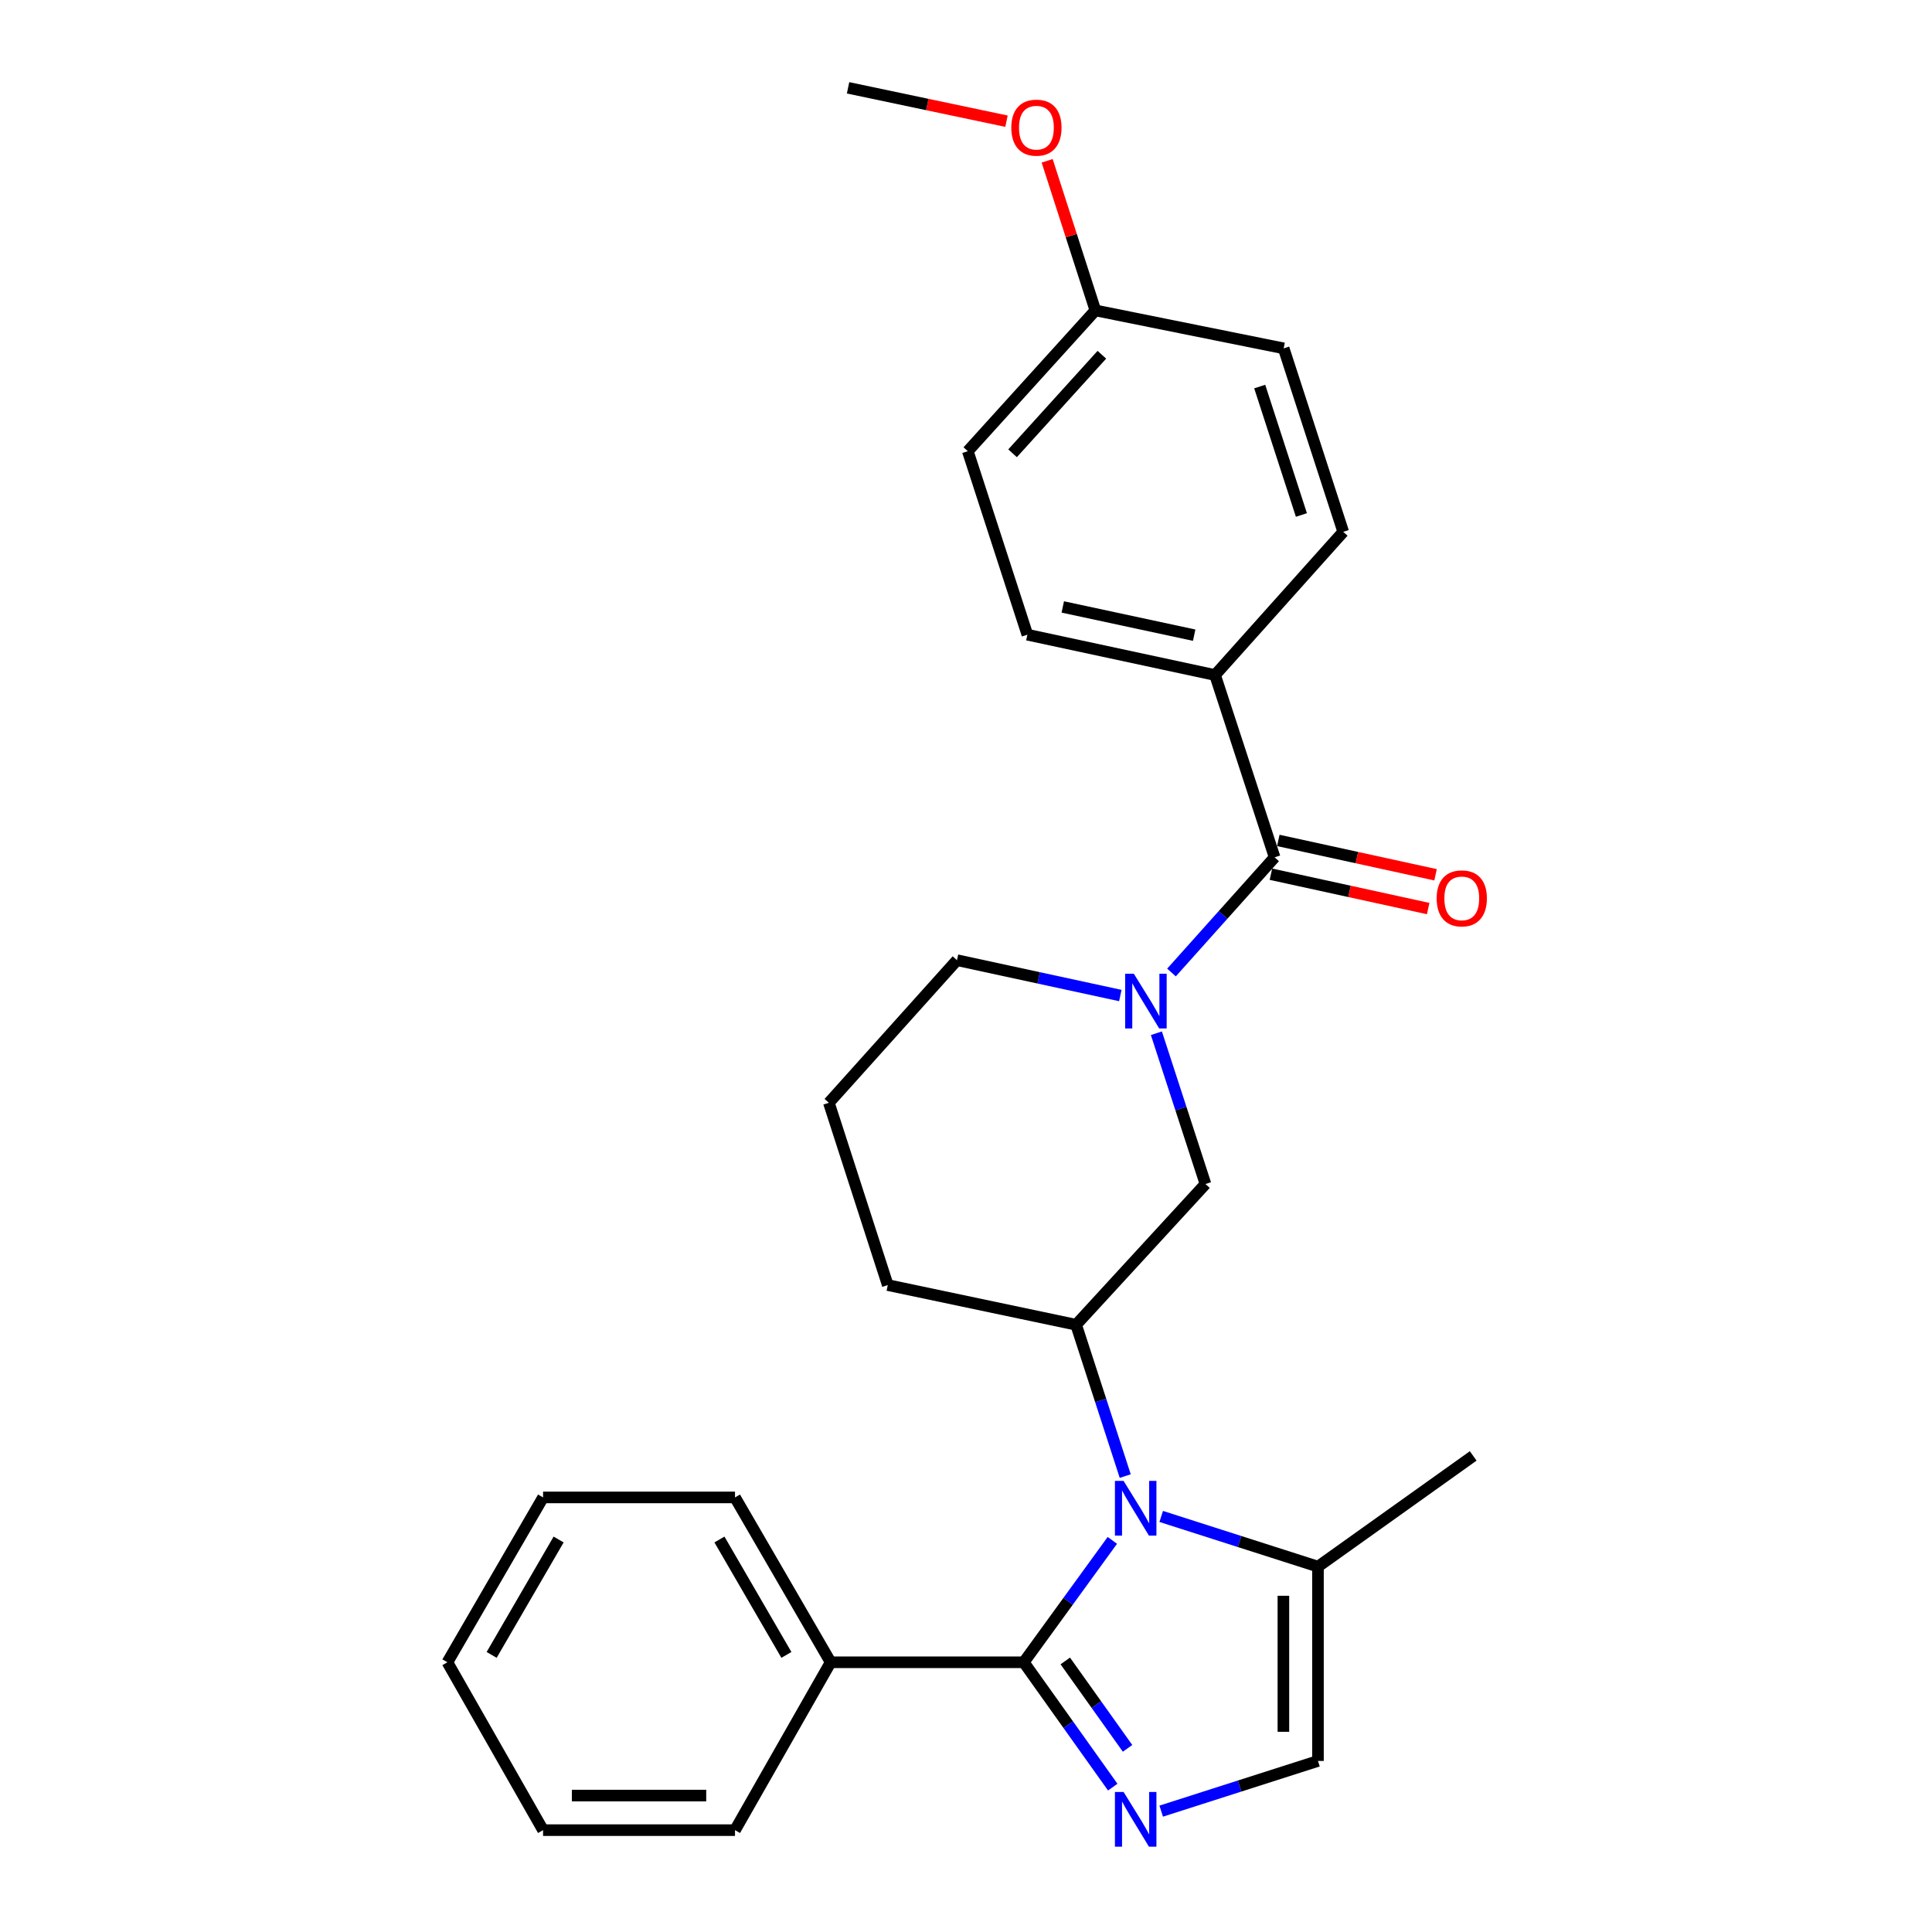<?xml version='1.0' encoding='iso-8859-1'?>
<svg version='1.1' baseProfile='full'
              xmlns='http://www.w3.org/2000/svg'
                      xmlns:rdkit='http://www.rdkit.org/xml'
                      xmlns:xlink='http://www.w3.org/1999/xlink'
                  xml:space='preserve'
width='1000px' height='1000px' viewBox='0 0 1000 1000'>
<!-- END OF HEADER -->
<rect style='opacity:1.0;fill:#FFFFFF;stroke:none' width='1000' height='1000' x='0' y='0'> </rect>
<path class='bond-0' d='M 575.747,797.296 L 552.826,828.845' style='fill:none;fill-rule:evenodd;stroke:#0000FF;stroke-width:6px;stroke-linecap:butt;stroke-linejoin:miter;stroke-opacity:1' />
<path class='bond-0' d='M 552.826,828.845 L 529.906,860.393' style='fill:none;fill-rule:evenodd;stroke:#000000;stroke-width:6px;stroke-linecap:butt;stroke-linejoin:miter;stroke-opacity:1' />
<path class='bond-4' d='M 582.418,764.016 L 569.707,724.854' style='fill:none;fill-rule:evenodd;stroke:#0000FF;stroke-width:6px;stroke-linecap:butt;stroke-linejoin:miter;stroke-opacity:1' />
<path class='bond-4' d='M 569.707,724.854 L 556.996,685.692' style='fill:none;fill-rule:evenodd;stroke:#000000;stroke-width:6px;stroke-linecap:butt;stroke-linejoin:miter;stroke-opacity:1' />
<path class='bond-5' d='M 601.041,784.905 L 641.61,797.895' style='fill:none;fill-rule:evenodd;stroke:#0000FF;stroke-width:6px;stroke-linecap:butt;stroke-linejoin:miter;stroke-opacity:1' />
<path class='bond-5' d='M 641.61,797.895 L 682.178,810.885' style='fill:none;fill-rule:evenodd;stroke:#000000;stroke-width:6px;stroke-linecap:butt;stroke-linejoin:miter;stroke-opacity:1' />
<path class='bond-1' d='M 529.906,860.393 L 552.931,892.706' style='fill:none;fill-rule:evenodd;stroke:#000000;stroke-width:6px;stroke-linecap:butt;stroke-linejoin:miter;stroke-opacity:1' />
<path class='bond-1' d='M 552.931,892.706 L 575.956,925.019' style='fill:none;fill-rule:evenodd;stroke:#0000FF;stroke-width:6px;stroke-linecap:butt;stroke-linejoin:miter;stroke-opacity:1' />
<path class='bond-1' d='M 551.386,859.702 L 567.504,882.322' style='fill:none;fill-rule:evenodd;stroke:#000000;stroke-width:6px;stroke-linecap:butt;stroke-linejoin:miter;stroke-opacity:1' />
<path class='bond-1' d='M 567.504,882.322 L 583.622,904.941' style='fill:none;fill-rule:evenodd;stroke:#0000FF;stroke-width:6px;stroke-linecap:butt;stroke-linejoin:miter;stroke-opacity:1' />
<path class='bond-9' d='M 529.906,860.393 L 429.945,860.393' style='fill:none;fill-rule:evenodd;stroke:#000000;stroke-width:6px;stroke-linecap:butt;stroke-linejoin:miter;stroke-opacity:1' />
<path class='bond-27' d='M 601.041,937.442 L 641.61,924.452' style='fill:none;fill-rule:evenodd;stroke:#0000FF;stroke-width:6px;stroke-linecap:butt;stroke-linejoin:miter;stroke-opacity:1' />
<path class='bond-27' d='M 641.61,924.452 L 682.178,911.462' style='fill:none;fill-rule:evenodd;stroke:#000000;stroke-width:6px;stroke-linecap:butt;stroke-linejoin:miter;stroke-opacity:1' />
<path class='bond-2' d='M 598.544,534.799 L 611.248,573.82' style='fill:none;fill-rule:evenodd;stroke:#0000FF;stroke-width:6px;stroke-linecap:butt;stroke-linejoin:miter;stroke-opacity:1' />
<path class='bond-2' d='M 611.248,573.82 L 623.951,612.842' style='fill:none;fill-rule:evenodd;stroke:#000000;stroke-width:6px;stroke-linecap:butt;stroke-linejoin:miter;stroke-opacity:1' />
<path class='bond-3' d='M 606.36,503.366 L 633.05,473.557' style='fill:none;fill-rule:evenodd;stroke:#0000FF;stroke-width:6px;stroke-linecap:butt;stroke-linejoin:miter;stroke-opacity:1' />
<path class='bond-3' d='M 633.05,473.557 L 659.741,443.748' style='fill:none;fill-rule:evenodd;stroke:#000000;stroke-width:6px;stroke-linecap:butt;stroke-linejoin:miter;stroke-opacity:1' />
<path class='bond-28' d='M 579.882,515.284 L 537.605,506.134' style='fill:none;fill-rule:evenodd;stroke:#0000FF;stroke-width:6px;stroke-linecap:butt;stroke-linejoin:miter;stroke-opacity:1' />
<path class='bond-28' d='M 537.605,506.134 L 495.329,496.984' style='fill:none;fill-rule:evenodd;stroke:#000000;stroke-width:6px;stroke-linecap:butt;stroke-linejoin:miter;stroke-opacity:1' />
<path class='bond-8' d='M 659.741,443.748 L 628.912,349.394' style='fill:none;fill-rule:evenodd;stroke:#000000;stroke-width:6px;stroke-linecap:butt;stroke-linejoin:miter;stroke-opacity:1' />
<path class='bond-10' d='M 657.831,452.489 L 698.526,461.381' style='fill:none;fill-rule:evenodd;stroke:#000000;stroke-width:6px;stroke-linecap:butt;stroke-linejoin:miter;stroke-opacity:1' />
<path class='bond-10' d='M 698.526,461.381 L 739.221,470.272' style='fill:none;fill-rule:evenodd;stroke:#FF0000;stroke-width:6px;stroke-linecap:butt;stroke-linejoin:miter;stroke-opacity:1' />
<path class='bond-10' d='M 661.65,435.007 L 702.346,443.898' style='fill:none;fill-rule:evenodd;stroke:#000000;stroke-width:6px;stroke-linecap:butt;stroke-linejoin:miter;stroke-opacity:1' />
<path class='bond-10' d='M 702.346,443.898 L 743.041,452.79' style='fill:none;fill-rule:evenodd;stroke:#FF0000;stroke-width:6px;stroke-linecap:butt;stroke-linejoin:miter;stroke-opacity:1' />
<path class='bond-7' d='M 556.996,685.692 L 623.951,612.842' style='fill:none;fill-rule:evenodd;stroke:#000000;stroke-width:6px;stroke-linecap:butt;stroke-linejoin:miter;stroke-opacity:1' />
<path class='bond-17' d='M 556.996,685.692 L 459.51,665.153' style='fill:none;fill-rule:evenodd;stroke:#000000;stroke-width:6px;stroke-linecap:butt;stroke-linejoin:miter;stroke-opacity:1' />
<path class='bond-6' d='M 682.178,810.885 L 682.178,911.462' style='fill:none;fill-rule:evenodd;stroke:#000000;stroke-width:6px;stroke-linecap:butt;stroke-linejoin:miter;stroke-opacity:1' />
<path class='bond-6' d='M 664.284,825.971 L 664.284,896.376' style='fill:none;fill-rule:evenodd;stroke:#000000;stroke-width:6px;stroke-linecap:butt;stroke-linejoin:miter;stroke-opacity:1' />
<path class='bond-19' d='M 682.178,810.885 L 762.525,753.582' style='fill:none;fill-rule:evenodd;stroke:#000000;stroke-width:6px;stroke-linecap:butt;stroke-linejoin:miter;stroke-opacity:1' />
<path class='bond-11' d='M 628.912,349.394 L 531.765,328.517' style='fill:none;fill-rule:evenodd;stroke:#000000;stroke-width:6px;stroke-linecap:butt;stroke-linejoin:miter;stroke-opacity:1' />
<path class='bond-11' d='M 618.1,328.767 L 550.096,314.153' style='fill:none;fill-rule:evenodd;stroke:#000000;stroke-width:6px;stroke-linecap:butt;stroke-linejoin:miter;stroke-opacity:1' />
<path class='bond-12' d='M 628.912,349.394 L 695.251,275.28' style='fill:none;fill-rule:evenodd;stroke:#000000;stroke-width:6px;stroke-linecap:butt;stroke-linejoin:miter;stroke-opacity:1' />
<path class='bond-21' d='M 429.945,860.393 L 380.436,775.066' style='fill:none;fill-rule:evenodd;stroke:#000000;stroke-width:6px;stroke-linecap:butt;stroke-linejoin:miter;stroke-opacity:1' />
<path class='bond-21' d='M 407.04,856.575 L 372.385,796.845' style='fill:none;fill-rule:evenodd;stroke:#000000;stroke-width:6px;stroke-linecap:butt;stroke-linejoin:miter;stroke-opacity:1' />
<path class='bond-22' d='M 429.945,860.393 L 380.436,947.281' style='fill:none;fill-rule:evenodd;stroke:#000000;stroke-width:6px;stroke-linecap:butt;stroke-linejoin:miter;stroke-opacity:1' />
<path class='bond-16' d='M 531.765,328.517 L 500.936,233.536' style='fill:none;fill-rule:evenodd;stroke:#000000;stroke-width:6px;stroke-linecap:butt;stroke-linejoin:miter;stroke-opacity:1' />
<path class='bond-15' d='M 695.251,275.28 L 664.423,180.31' style='fill:none;fill-rule:evenodd;stroke:#000000;stroke-width:6px;stroke-linecap:butt;stroke-linejoin:miter;stroke-opacity:1' />
<path class='bond-15' d='M 673.607,266.56 L 652.027,200.081' style='fill:none;fill-rule:evenodd;stroke:#000000;stroke-width:6px;stroke-linecap:butt;stroke-linejoin:miter;stroke-opacity:1' />
<path class='bond-13' d='M 495.329,496.984 L 429.02,570.799' style='fill:none;fill-rule:evenodd;stroke:#000000;stroke-width:6px;stroke-linecap:butt;stroke-linejoin:miter;stroke-opacity:1' />
<path class='bond-14' d='M 566.967,160.666 L 664.423,180.31' style='fill:none;fill-rule:evenodd;stroke:#000000;stroke-width:6px;stroke-linecap:butt;stroke-linejoin:miter;stroke-opacity:1' />
<path class='bond-18' d='M 566.967,160.666 L 554.487,121.953' style='fill:none;fill-rule:evenodd;stroke:#000000;stroke-width:6px;stroke-linecap:butt;stroke-linejoin:miter;stroke-opacity:1' />
<path class='bond-18' d='M 554.487,121.953 L 542.007,83.24' style='fill:none;fill-rule:evenodd;stroke:#FF0000;stroke-width:6px;stroke-linecap:butt;stroke-linejoin:miter;stroke-opacity:1' />
<path class='bond-30' d='M 566.967,160.666 L 500.936,233.536' style='fill:none;fill-rule:evenodd;stroke:#000000;stroke-width:6px;stroke-linecap:butt;stroke-linejoin:miter;stroke-opacity:1' />
<path class='bond-30' d='M 570.323,183.612 L 524.101,234.622' style='fill:none;fill-rule:evenodd;stroke:#000000;stroke-width:6px;stroke-linecap:butt;stroke-linejoin:miter;stroke-opacity:1' />
<path class='bond-20' d='M 459.51,665.153 L 429.02,570.799' style='fill:none;fill-rule:evenodd;stroke:#000000;stroke-width:6px;stroke-linecap:butt;stroke-linejoin:miter;stroke-opacity:1' />
<path class='bond-23' d='M 520.956,62.73 L 479.959,54.092' style='fill:none;fill-rule:evenodd;stroke:#FF0000;stroke-width:6px;stroke-linecap:butt;stroke-linejoin:miter;stroke-opacity:1' />
<path class='bond-23' d='M 479.959,54.092 L 438.961,45.455' style='fill:none;fill-rule:evenodd;stroke:#000000;stroke-width:6px;stroke-linecap:butt;stroke-linejoin:miter;stroke-opacity:1' />
<path class='bond-24' d='M 380.436,775.066 L 281.092,775.066' style='fill:none;fill-rule:evenodd;stroke:#000000;stroke-width:6px;stroke-linecap:butt;stroke-linejoin:miter;stroke-opacity:1' />
<path class='bond-25' d='M 380.436,947.281 L 281.092,947.281' style='fill:none;fill-rule:evenodd;stroke:#000000;stroke-width:6px;stroke-linecap:butt;stroke-linejoin:miter;stroke-opacity:1' />
<path class='bond-25' d='M 365.535,929.387 L 295.993,929.387' style='fill:none;fill-rule:evenodd;stroke:#000000;stroke-width:6px;stroke-linecap:butt;stroke-linejoin:miter;stroke-opacity:1' />
<path class='bond-29' d='M 281.092,775.066 L 231.573,860.393' style='fill:none;fill-rule:evenodd;stroke:#000000;stroke-width:6px;stroke-linecap:butt;stroke-linejoin:miter;stroke-opacity:1' />
<path class='bond-29' d='M 289.141,796.847 L 254.478,856.576' style='fill:none;fill-rule:evenodd;stroke:#000000;stroke-width:6px;stroke-linecap:butt;stroke-linejoin:miter;stroke-opacity:1' />
<path class='bond-26' d='M 281.092,947.281 L 231.573,860.393' style='fill:none;fill-rule:evenodd;stroke:#000000;stroke-width:6px;stroke-linecap:butt;stroke-linejoin:miter;stroke-opacity:1' />
<path  class='atom-0' d='M 581.564 766.513
L 590.844 781.513
Q 591.764 782.993, 593.244 785.673
Q 594.724 788.353, 594.804 788.513
L 594.804 766.513
L 598.564 766.513
L 598.564 794.833
L 594.684 794.833
L 584.724 778.433
Q 583.564 776.513, 582.324 774.313
Q 581.124 772.113, 580.764 771.433
L 580.764 794.833
L 577.084 794.833
L 577.084 766.513
L 581.564 766.513
' fill='#0000FF'/>
<path  class='atom-2' d='M 581.564 927.514
L 590.844 942.514
Q 591.764 943.994, 593.244 946.674
Q 594.724 949.354, 594.804 949.514
L 594.804 927.514
L 598.564 927.514
L 598.564 955.834
L 594.684 955.834
L 584.724 939.434
Q 583.564 937.514, 582.324 935.314
Q 581.124 933.114, 580.764 932.434
L 580.764 955.834
L 577.084 955.834
L 577.084 927.514
L 581.564 927.514
' fill='#0000FF'/>
<path  class='atom-3' d='M 586.863 503.99
L 596.143 518.99
Q 597.063 520.47, 598.543 523.15
Q 600.023 525.83, 600.103 525.99
L 600.103 503.99
L 603.863 503.99
L 603.863 532.31
L 599.983 532.31
L 590.023 515.91
Q 588.863 513.99, 587.623 511.79
Q 586.423 509.59, 586.063 508.91
L 586.063 532.31
L 582.383 532.31
L 582.383 503.99
L 586.863 503.99
' fill='#0000FF'/>
<path  class='atom-11' d='M 743.61 464.993
Q 743.61 458.193, 746.97 454.393
Q 750.33 450.593, 756.61 450.593
Q 762.89 450.593, 766.25 454.393
Q 769.61 458.193, 769.61 464.993
Q 769.61 471.873, 766.21 475.793
Q 762.81 479.673, 756.61 479.673
Q 750.37 479.673, 746.97 475.793
Q 743.61 471.913, 743.61 464.993
M 756.61 476.473
Q 760.93 476.473, 763.25 473.593
Q 765.61 470.673, 765.61 464.993
Q 765.61 459.433, 763.25 456.633
Q 760.93 453.793, 756.61 453.793
Q 752.29 453.793, 749.93 456.593
Q 747.61 459.393, 747.61 464.993
Q 747.61 470.713, 749.93 473.593
Q 752.29 476.473, 756.61 476.473
' fill='#FF0000'/>
<path  class='atom-19' d='M 523.447 66.073
Q 523.447 59.273, 526.807 55.474
Q 530.167 51.673, 536.447 51.673
Q 542.727 51.673, 546.087 55.474
Q 549.447 59.273, 549.447 66.073
Q 549.447 72.954, 546.047 76.874
Q 542.647 80.754, 536.447 80.754
Q 530.207 80.754, 526.807 76.874
Q 523.447 72.993, 523.447 66.073
M 536.447 77.553
Q 540.767 77.553, 543.087 74.674
Q 545.447 71.754, 545.447 66.073
Q 545.447 60.514, 543.087 57.714
Q 540.767 54.873, 536.447 54.873
Q 532.127 54.873, 529.767 57.673
Q 527.447 60.474, 527.447 66.073
Q 527.447 71.793, 529.767 74.674
Q 532.127 77.553, 536.447 77.553
' fill='#FF0000'/>
</svg>
